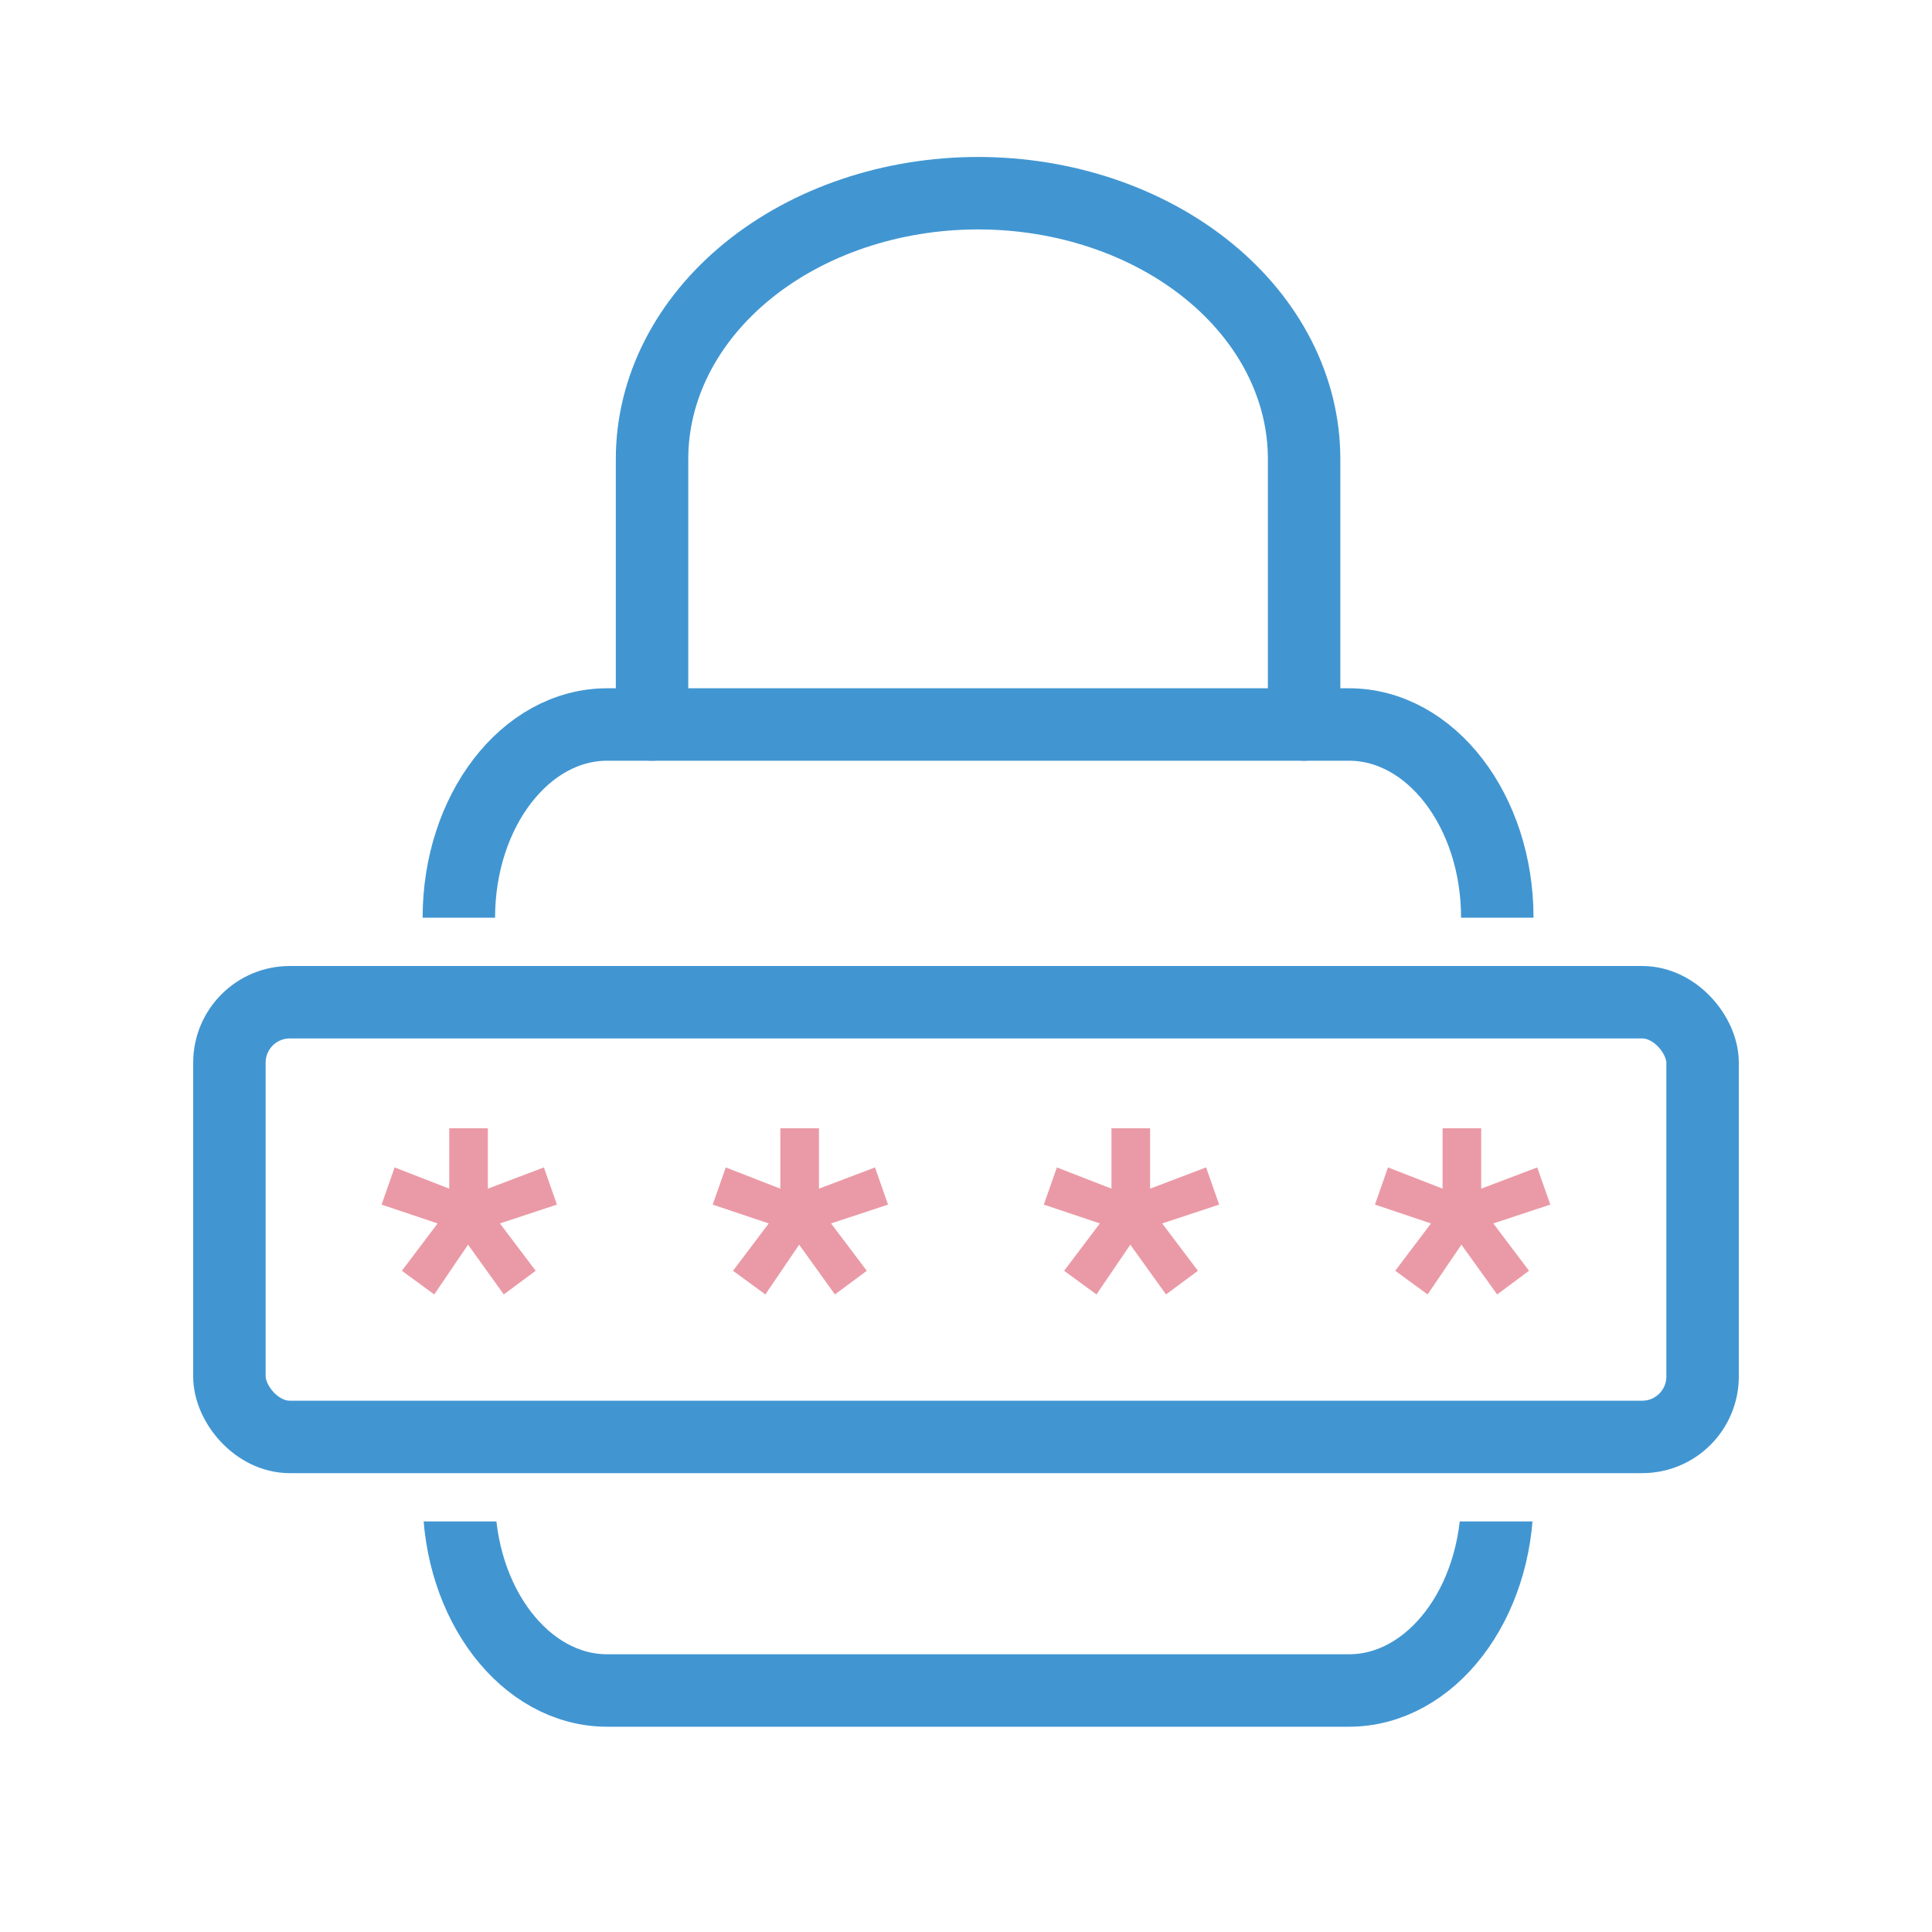 <svg width="80" height="80" viewBox="0 0 80 80" fill="none" xmlns="http://www.w3.org/2000/svg">
<rect width="80" height="80" fill="white"/>
<path d="M55.857 30H25.143C21.75 30 19 33.582 19 38V62C19 66.418 21.75 70 25.143 70H55.857C59.25 70 62 66.418 62 62V50V44V41V38C62 33.582 59.25 30 55.857 30Z" stroke="#4196D2" stroke-width="3" stroke-linecap="round" stroke-linejoin="round"/>
<path d="M40.333 56.667C42.174 56.667 43.667 55.174 43.667 53.333C43.667 51.492 42.174 50 40.333 50C38.492 50 37 51.492 37 53.333C37 55.174 38.492 56.667 40.333 56.667Z" stroke="#2C3E50" stroke-width="3" stroke-linecap="round" stroke-linejoin="round"/>
<path d="M27 30V19C27 16.083 28.422 13.285 30.954 11.222C33.486 9.159 36.92 8 40.5 8C44.08 8 47.514 9.159 50.046 11.222C52.578 13.285 54 16.083 54 19V30" stroke="#4196D2" stroke-width="3" stroke-linecap="round" stroke-linejoin="round"/>
<rect x="11.5" y="39.5" width="57" height="22" rx="2.5" fill="white" stroke="white" stroke-width="3"/>
<rect x="9.5" y="41.5" width="61" height="18" rx="2.5" stroke="#4196D2" stroke-width="3"/>
<path d="M20.201 46.72H18.601V49.22L16.341 48.34L15.801 49.88L18.121 50.66L16.641 52.62L17.981 53.6L19.381 51.54L20.861 53.6L22.181 52.62L20.701 50.66L23.061 49.88L22.521 48.34L20.201 49.22V46.72ZM33.912 46.72H32.312V49.22L30.052 48.34L29.512 49.88L31.832 50.66L30.352 52.62L31.692 53.6L33.092 51.54L34.572 53.6L35.892 52.62L34.412 50.66L36.772 49.88L36.232 48.34L33.912 49.22V46.72ZM47.623 46.72H46.023V49.22L43.763 48.34L43.223 49.88L45.543 50.66L44.063 52.62L45.403 53.6L46.803 51.54L48.283 53.6L49.603 52.62L48.123 50.66L50.483 49.88L49.943 48.34L47.623 49.22V46.72ZM61.334 46.72H59.734V49.22L57.474 48.34L56.934 49.88L59.254 50.66L57.774 52.62L59.114 53.6L60.514 51.54L61.994 53.6L63.314 52.62L61.834 50.66L64.194 49.88L63.654 48.34L61.334 49.22V46.72Z" fill="#EA9AA6"/>
</svg>
